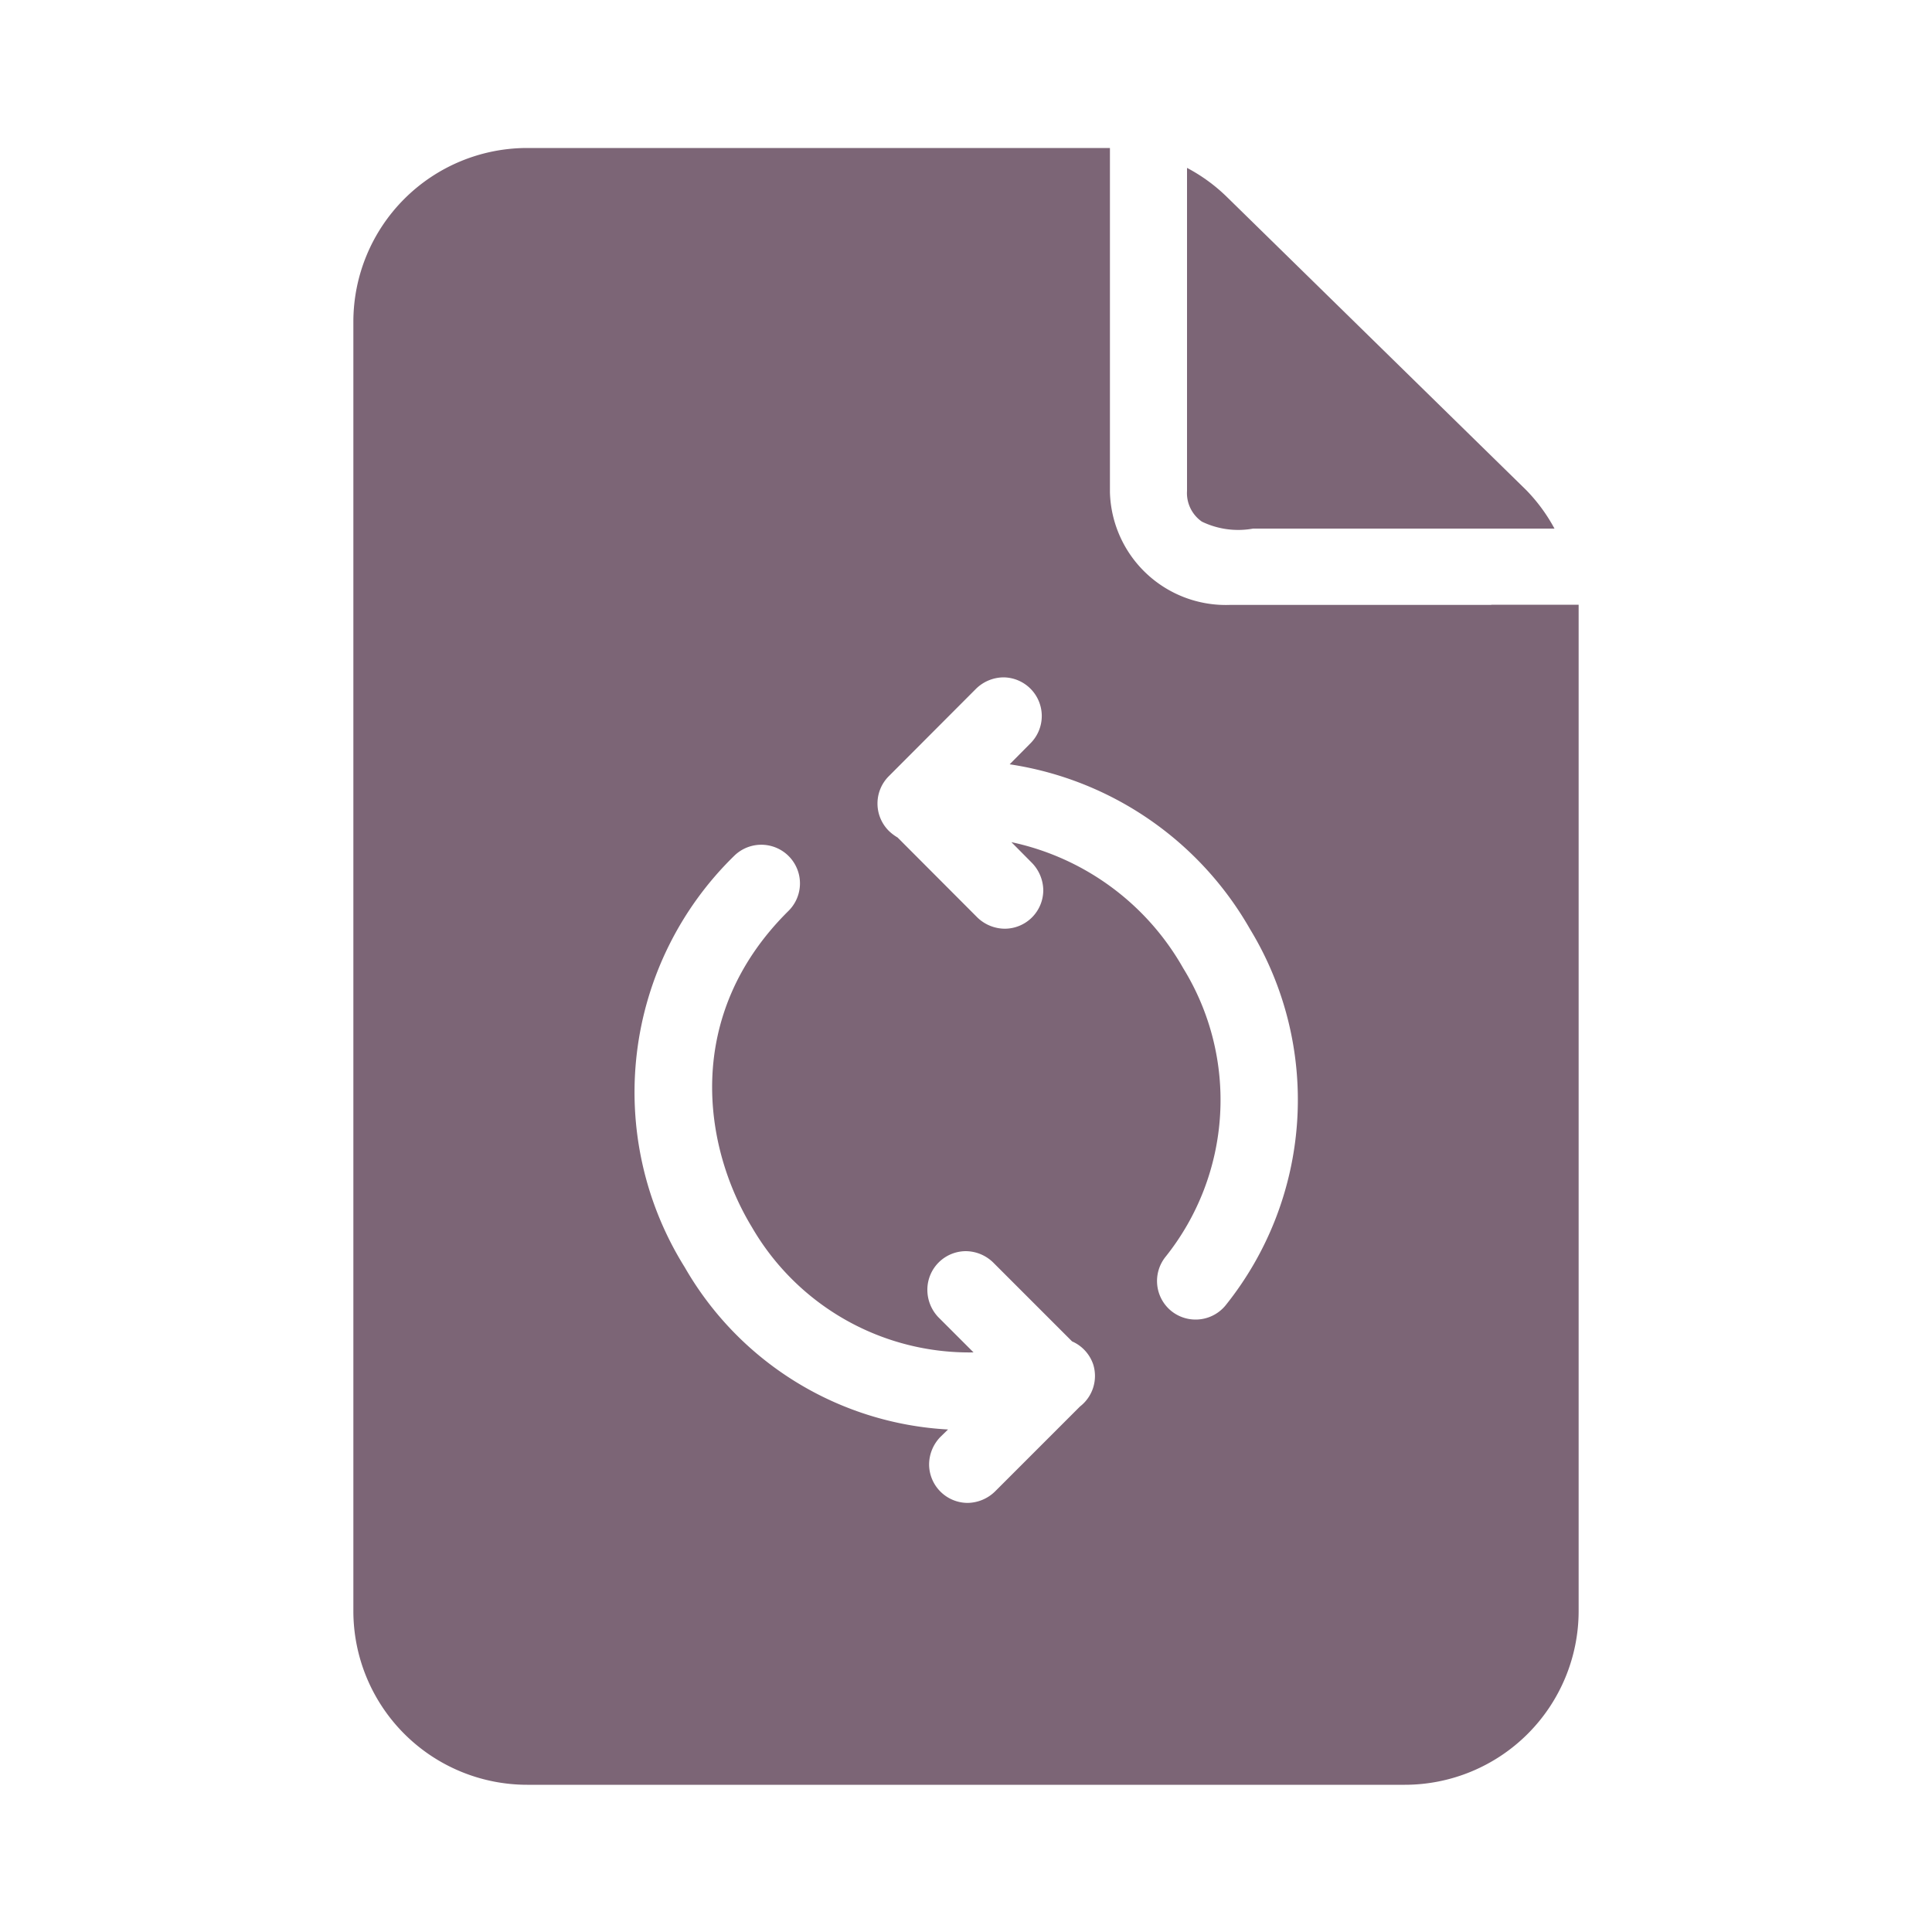 <svg xmlns="http://www.w3.org/2000/svg" viewBox="0 0 100 100"><path d="M61.44,13.77v1.12h0c0,3.51,0,7,0,10.52A1.8,1.8,0,0,0,62.21,27a4.32,4.32,0,0,0,2.65.36c3,0,15.6,0,15.6,0A8.88,8.88,0,0,0,79,25.37L63.53,10.22a8.84,8.84,0,0,0-2.09-1.53v5.08Z" style="fill:#7c6576"/><path d="M77.19,31.31H63.66a6,6,0,0,1-6.21-5.83c0-1.44,0-2.89,0-4.33V7.66H27.29a9,9,0,0,0-9,9V83.38a9,9,0,0,0,9,9H72.71a9,9,0,0,0,9-9V31.77c0-.16,0-.31,0-.47H77.19ZM55.9,72.8l-4.4,4.4a2.07,2.07,0,0,1-1.41.59,2,2,0,0,1-2-2,2.06,2.06,0,0,1,.58-1.41l.4-.39a16.76,16.76,0,0,1-13.63-8.4A17.09,17.09,0,0,1,38,44.3a2,2,0,0,1,2.81,2.85c-5.45,5.39-4.43,12.19-1.89,16.37A13,13,0,0,0,50.39,70l-1.83-1.83A2.06,2.06,0,0,1,48,66.76a2,2,0,0,1,.58-1.41A2,2,0,0,1,50,64.76a2.05,2.05,0,0,1,1.41.59l4.08,4.08a2,2,0,0,1,1.1,1.21A2,2,0,0,1,55.9,72.8Zm7.54-5.24a2,2,0,0,1-1.56.74,2,2,0,0,1-1.25-.44,2,2,0,0,1-.3-2.81,13,13,0,0,0,.91-14.94,13.42,13.42,0,0,0-8.89-6.52l1.07,1.08A2.07,2.07,0,0,1,54,46.08a2,2,0,0,1-.59,1.41,2,2,0,0,1-1.41.58,2.06,2.06,0,0,1-1.41-.58l-4.13-4.14A2.41,2.41,0,0,1,46,43a2,2,0,0,1,0-2.82l4.53-4.54a2.06,2.06,0,0,1,1.41-.58,2,2,0,0,1,1.41,3.4l-1.09,1.1A17.28,17.28,0,0,1,64.7,48.09,17,17,0,0,1,63.44,67.56Z" style="fill:#7c6576"/></svg>
